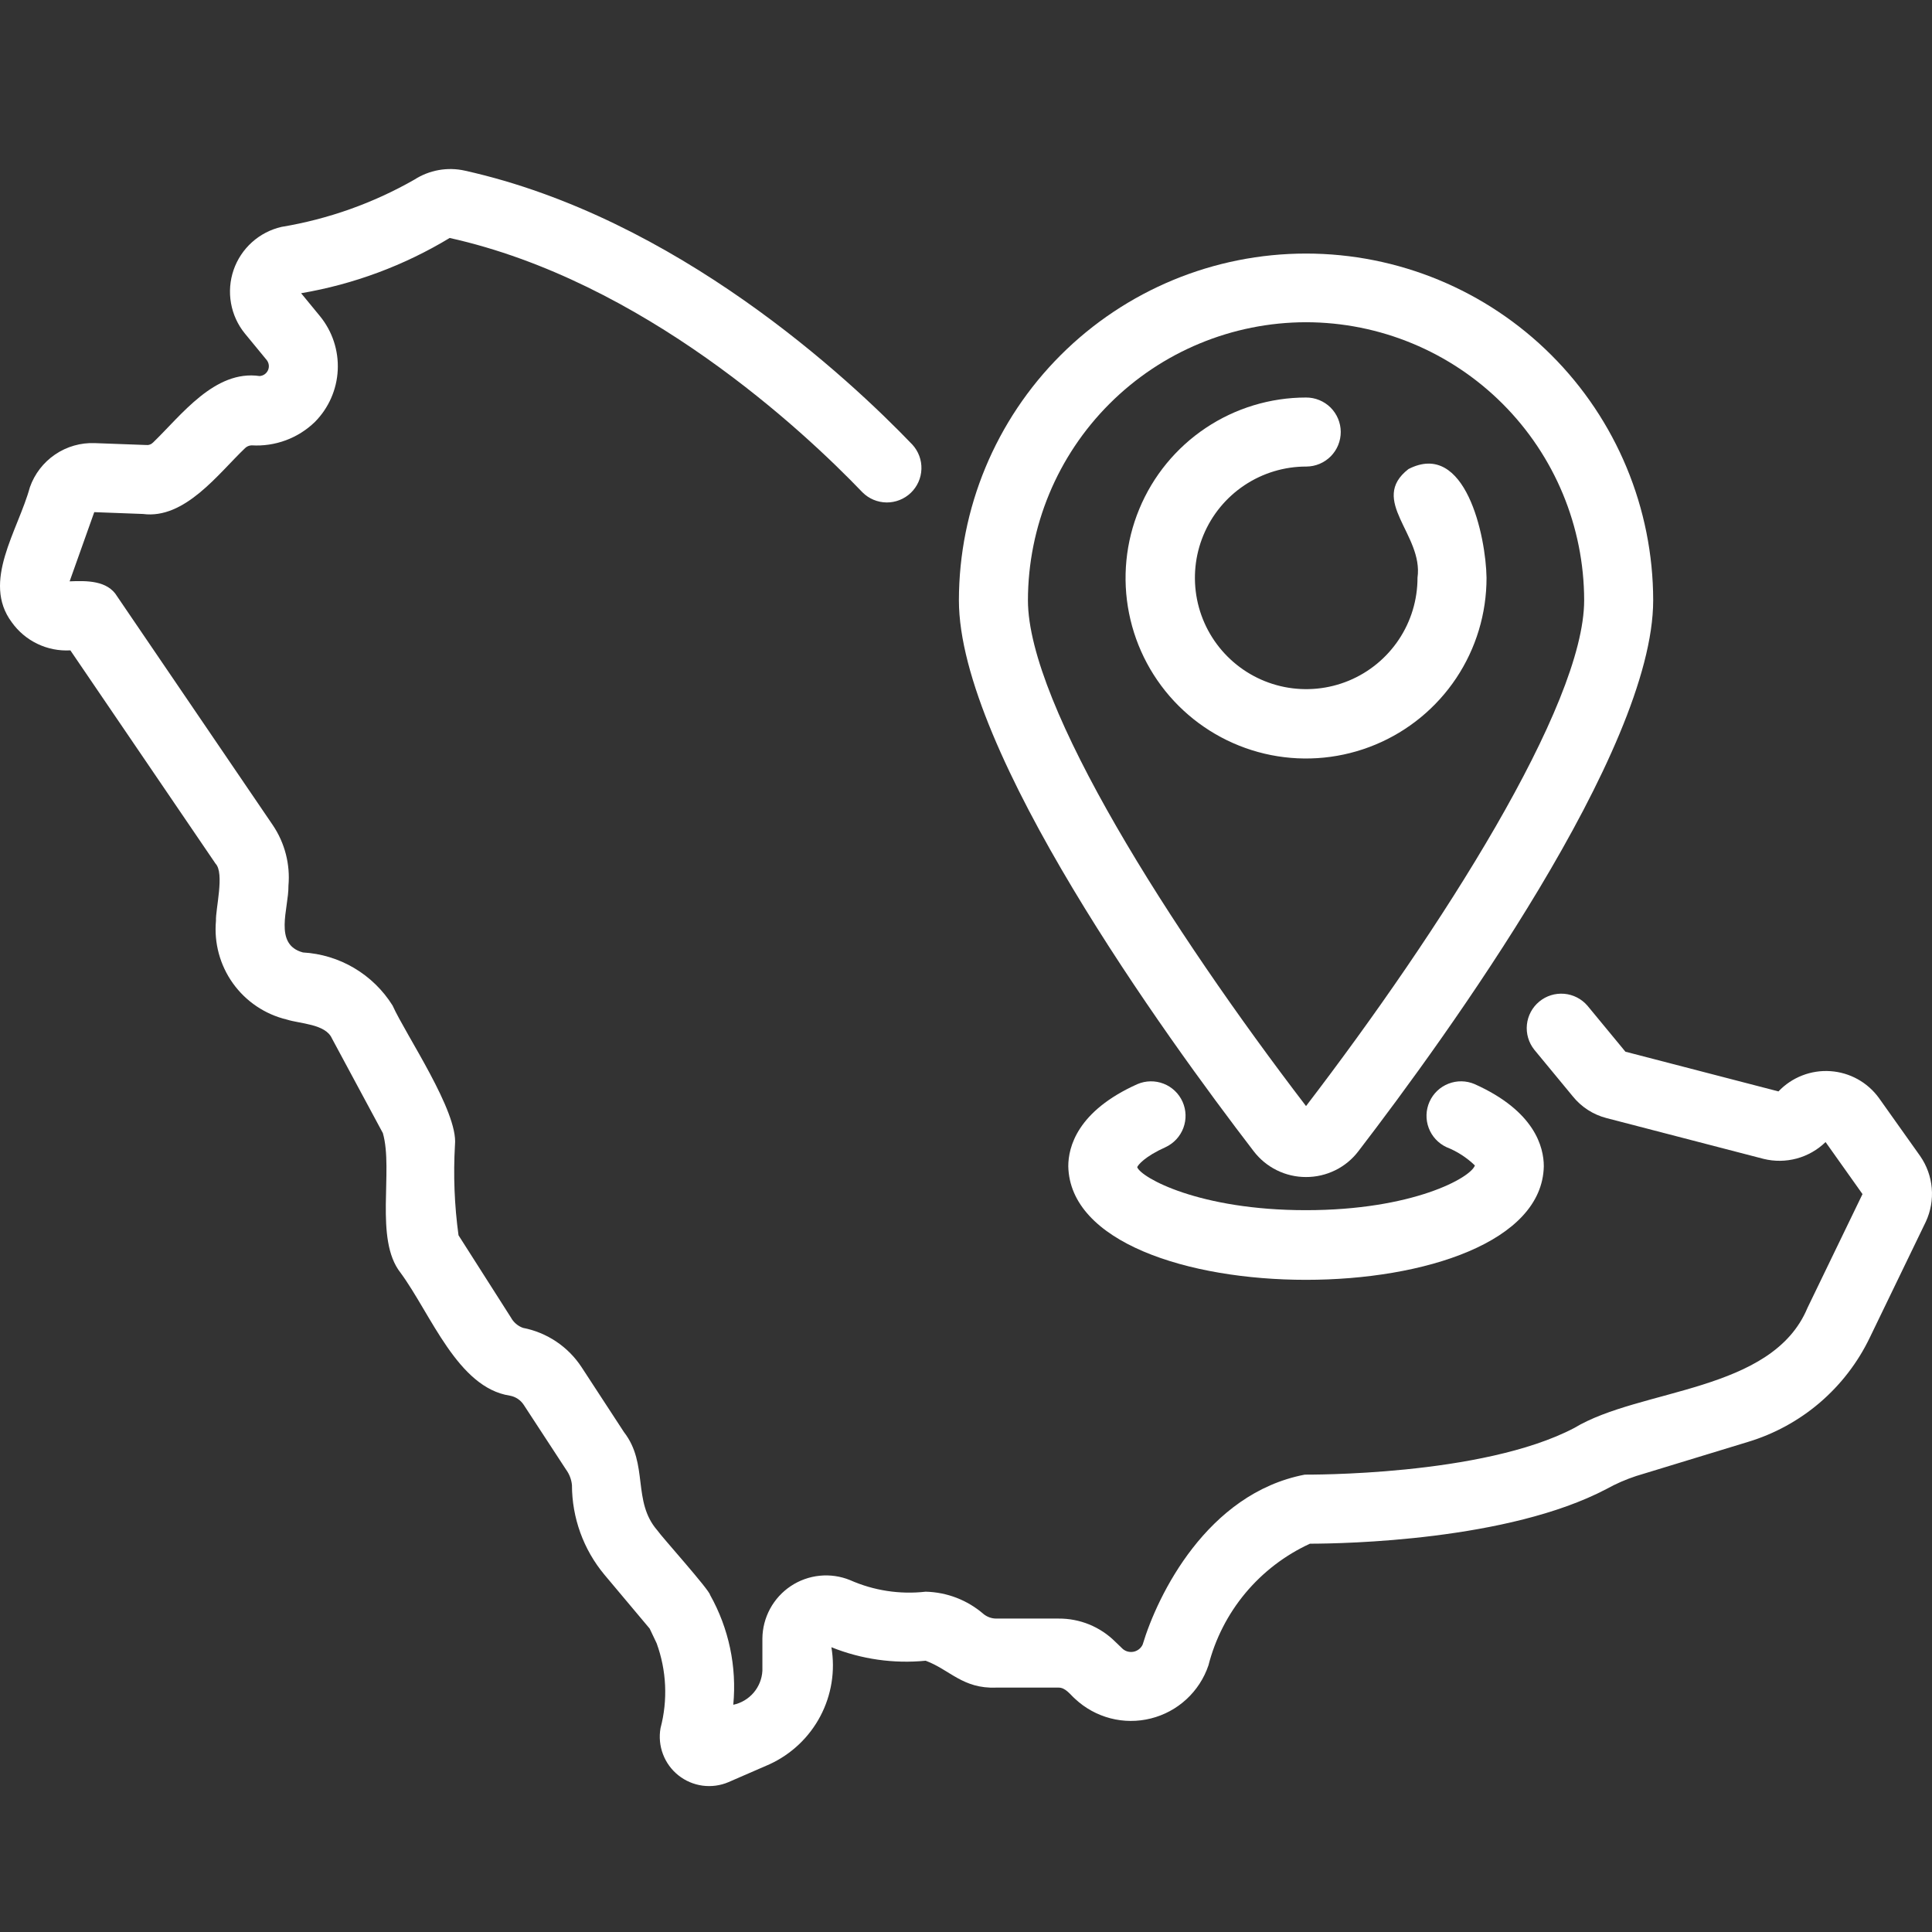 <svg xmlns="http://www.w3.org/2000/svg" width="70" height="70" viewBox="0 0 70 70" fill="none"><rect x="0" y="0" width="70" height="70" fill="#333333" stroke="none"/><path d="M69.572 41.887L68.084 39.792C67.88 39.508 67.616 39.273 67.311 39.103C67.006 38.934 66.667 38.833 66.319 38.81C65.97 38.786 65.621 38.84 65.296 38.967C64.97 39.094 64.677 39.291 64.437 39.544L58.892 38.105L57.517 36.439C57.303 36.19 57.001 36.035 56.675 36.007C56.348 35.979 56.023 36.08 55.771 36.289C55.518 36.497 55.357 36.797 55.323 37.123C55.289 37.449 55.385 37.775 55.589 38.032L56.985 39.723C57.295 40.108 57.72 40.383 58.198 40.508L63.897 41.988C64.293 42.086 64.706 42.081 65.1 41.975C65.493 41.868 65.852 41.663 66.144 41.379L67.482 43.264L65.488 47.387C64.209 50.459 59.442 50.288 57.037 51.739C53.698 53.491 47.337 53.426 47.274 53.429C43.733 54.109 41.939 57.795 41.401 59.585C41.371 59.65 41.327 59.706 41.272 59.751C41.217 59.795 41.152 59.827 41.083 59.843C41.014 59.858 40.942 59.858 40.873 59.842C40.804 59.826 40.74 59.794 40.685 59.749L40.405 59.48C40.135 59.212 39.815 59 39.462 58.856C39.11 58.713 38.733 58.641 38.352 58.644H36.094C35.927 58.643 35.766 58.585 35.636 58.48C35.052 57.974 34.311 57.688 33.538 57.67C32.604 57.776 31.658 57.631 30.798 57.25C30.45 57.108 30.072 57.054 29.697 57.092C29.323 57.13 28.963 57.259 28.65 57.468C28.337 57.677 28.08 57.959 27.901 58.29C27.722 58.621 27.626 58.991 27.623 59.367V60.536C27.607 60.829 27.495 61.108 27.304 61.331C27.113 61.553 26.855 61.707 26.568 61.767C26.7 60.386 26.407 58.998 25.728 57.788C25.702 57.603 23.945 55.647 23.817 55.449C22.897 54.392 23.509 53.05 22.607 51.887L21.074 49.539C20.833 49.17 20.521 48.854 20.156 48.609C19.791 48.364 19.38 48.194 18.948 48.111C18.762 48.044 18.607 47.911 18.513 47.738L16.613 44.757C16.464 43.67 16.421 42.571 16.485 41.476C16.605 40.273 14.701 37.495 14.224 36.432C13.876 35.875 13.399 35.41 12.834 35.075C12.269 34.74 11.632 34.547 10.976 34.509C9.897 34.218 10.463 32.922 10.451 32.093C10.52 31.317 10.32 30.542 9.884 29.896L4.246 21.61C3.896 21.019 3.122 21.04 2.523 21.063L3.415 18.556L5.178 18.622C6.7 18.822 7.913 17.157 8.877 16.239C8.941 16.175 9.028 16.138 9.12 16.136C9.539 16.161 9.959 16.099 10.354 15.953C10.748 15.807 11.107 15.581 11.409 15.288C11.908 14.785 12.203 14.115 12.237 13.408C12.271 12.7 12.042 12.005 11.594 11.456L10.91 10.624C12.814 10.3 14.64 9.621 16.293 8.622C23.307 10.184 29.089 15.587 31.249 17.838C31.48 18.07 31.793 18.201 32.121 18.205C32.448 18.208 32.764 18.083 33 17.857C33.237 17.63 33.375 17.32 33.385 16.992C33.395 16.665 33.276 16.347 33.054 16.106C30.736 13.692 24.516 7.891 16.846 6.184C16.534 6.113 16.211 6.106 15.896 6.162C15.581 6.218 15.28 6.337 15.011 6.51C13.521 7.361 11.891 7.94 10.199 8.221C9.801 8.312 9.432 8.504 9.129 8.777C8.825 9.051 8.596 9.397 8.463 9.783C8.331 10.169 8.298 10.583 8.37 10.986C8.441 11.388 8.613 11.765 8.871 12.082L9.668 13.051C9.707 13.103 9.731 13.164 9.739 13.228C9.746 13.292 9.736 13.357 9.709 13.416C9.682 13.475 9.64 13.525 9.587 13.562C9.534 13.599 9.471 13.62 9.407 13.625C7.779 13.39 6.568 15.048 5.548 16.031C5.515 16.065 5.474 16.092 5.428 16.108C5.383 16.124 5.335 16.129 5.287 16.123L3.44 16.055C2.927 16.034 2.422 16.178 1.998 16.466C1.574 16.754 1.253 17.17 1.083 17.653C0.649 19.236 -0.671 21.072 0.425 22.544C0.664 22.88 0.984 23.15 1.356 23.328C1.728 23.507 2.138 23.587 2.55 23.564L7.81 31.292C8.142 31.634 7.806 32.946 7.825 33.359C7.751 34.165 7.969 34.97 8.44 35.628C8.912 36.286 9.604 36.752 10.391 36.94C10.862 37.093 11.793 37.097 12.025 37.621L13.872 41.055C14.263 42.41 13.553 44.901 14.512 46.114C15.616 47.615 16.58 50.279 18.476 50.568C18.579 50.587 18.676 50.626 18.762 50.684C18.849 50.742 18.922 50.817 18.979 50.905L20.507 53.243C20.629 53.409 20.704 53.604 20.723 53.808C20.724 54.994 21.14 56.143 21.899 57.054L23.538 59.006L23.791 59.538C24.151 60.524 24.201 61.598 23.932 62.614C23.876 62.931 23.907 63.257 24.021 63.558C24.135 63.859 24.328 64.124 24.58 64.324C24.832 64.525 25.133 64.653 25.452 64.697C25.771 64.74 26.096 64.697 26.392 64.571L27.882 63.923C28.67 63.56 29.317 62.949 29.722 62.182C30.127 61.416 30.268 60.537 30.123 59.682C31.206 60.117 32.377 60.285 33.538 60.171C34.41 60.494 34.882 61.194 36.094 61.145L38.352 61.145C38.609 61.142 38.779 61.402 38.952 61.552C39.314 61.891 39.755 62.133 40.235 62.258C40.714 62.382 41.218 62.384 41.698 62.263C42.179 62.143 42.622 61.904 42.986 61.568C43.351 61.232 43.625 60.81 43.784 60.34C44.03 59.378 44.488 58.482 45.124 57.719C45.761 56.957 46.559 56.346 47.462 55.931C48.704 55.929 54.642 55.821 58.202 53.951C58.545 53.76 58.906 53.603 59.279 53.48L63.33 52.244C64.286 51.956 65.172 51.472 65.932 50.823C66.691 50.173 67.308 49.373 67.741 48.474L69.777 44.264C69.953 43.885 70.027 43.465 69.991 43.048C69.955 42.631 69.811 42.231 69.572 41.887Z" fill="white"></path><path d="M47.32 42.646C47.688 42.647 48.05 42.563 48.38 42.4C48.71 42.238 48.997 42.001 49.219 41.708C52.43 37.524 59.898 27.203 59.898 21.751C59.895 18.418 58.568 15.222 56.209 12.866C53.851 10.51 50.654 9.187 47.32 9.187C43.987 9.187 40.79 10.51 38.431 12.866C36.073 15.222 34.746 18.418 34.743 21.751C34.743 27.206 42.211 37.525 45.421 41.708C45.644 42.001 45.931 42.237 46.261 42.4C46.59 42.563 46.953 42.647 47.32 42.646ZM47.32 11.675C49.992 11.678 52.553 12.741 54.442 14.63C56.331 16.519 57.394 19.08 57.397 21.751C57.397 25.557 52.208 33.689 47.32 40.075C42.433 33.69 37.244 25.559 37.244 21.751C37.247 19.08 38.309 16.519 40.199 14.63C42.087 12.741 44.649 11.678 47.32 11.675Z" fill="white"></path><path d="M53.86 20.93C53.838 19.444 53.102 15.931 51.031 16.995C49.576 18.126 51.579 19.37 51.359 20.93C51.36 21.728 51.125 22.509 50.682 23.173C50.239 23.837 49.61 24.355 48.873 24.661C48.135 24.967 47.324 25.047 46.541 24.892C45.758 24.736 45.039 24.352 44.475 23.787C43.911 23.223 43.526 22.504 43.371 21.721C43.216 20.938 43.296 20.127 43.602 19.39C43.908 18.652 44.426 18.023 45.091 17.58C45.755 17.138 46.535 16.902 47.334 16.904C47.498 16.903 47.66 16.87 47.812 16.806C47.963 16.742 48.1 16.649 48.216 16.533C48.331 16.416 48.423 16.278 48.485 16.126C48.547 15.974 48.578 15.811 48.578 15.647C48.577 15.483 48.543 15.32 48.48 15.169C48.416 15.017 48.323 14.88 48.207 14.764C48.09 14.649 47.952 14.558 47.8 14.496C47.648 14.434 47.485 14.402 47.321 14.403C46.027 14.403 44.762 14.787 43.686 15.506C42.611 16.225 41.772 17.247 41.278 18.443C40.783 19.638 40.654 20.954 40.908 22.223C41.161 23.491 41.785 24.657 42.701 25.571C43.617 26.485 44.783 27.107 46.052 27.358C47.322 27.609 48.637 27.477 49.832 26.98C51.026 26.484 52.047 25.644 52.764 24.567C53.481 23.49 53.862 22.224 53.86 20.93Z" fill="white"></path><path d="M42.232 41.563C42.53 41.424 42.761 41.174 42.876 40.866C42.991 40.558 42.98 40.218 42.846 39.918C42.712 39.618 42.465 39.383 42.159 39.264C41.853 39.145 41.512 39.151 41.21 39.28C39.031 40.256 38.706 41.563 38.706 42.255C38.817 47.746 55.825 47.739 55.935 42.256C55.935 41.563 55.609 40.256 53.43 39.28C53.129 39.15 52.788 39.144 52.481 39.264C52.175 39.383 51.928 39.618 51.794 39.918C51.66 40.218 51.649 40.558 51.764 40.866C51.879 41.174 52.11 41.424 52.408 41.563C52.792 41.714 53.141 41.94 53.438 42.226C53.29 42.672 51.184 43.847 47.315 43.847C43.453 43.847 41.351 42.672 41.203 42.29C41.23 42.209 41.481 41.9 42.232 41.563Z" fill="white"></path></svg>